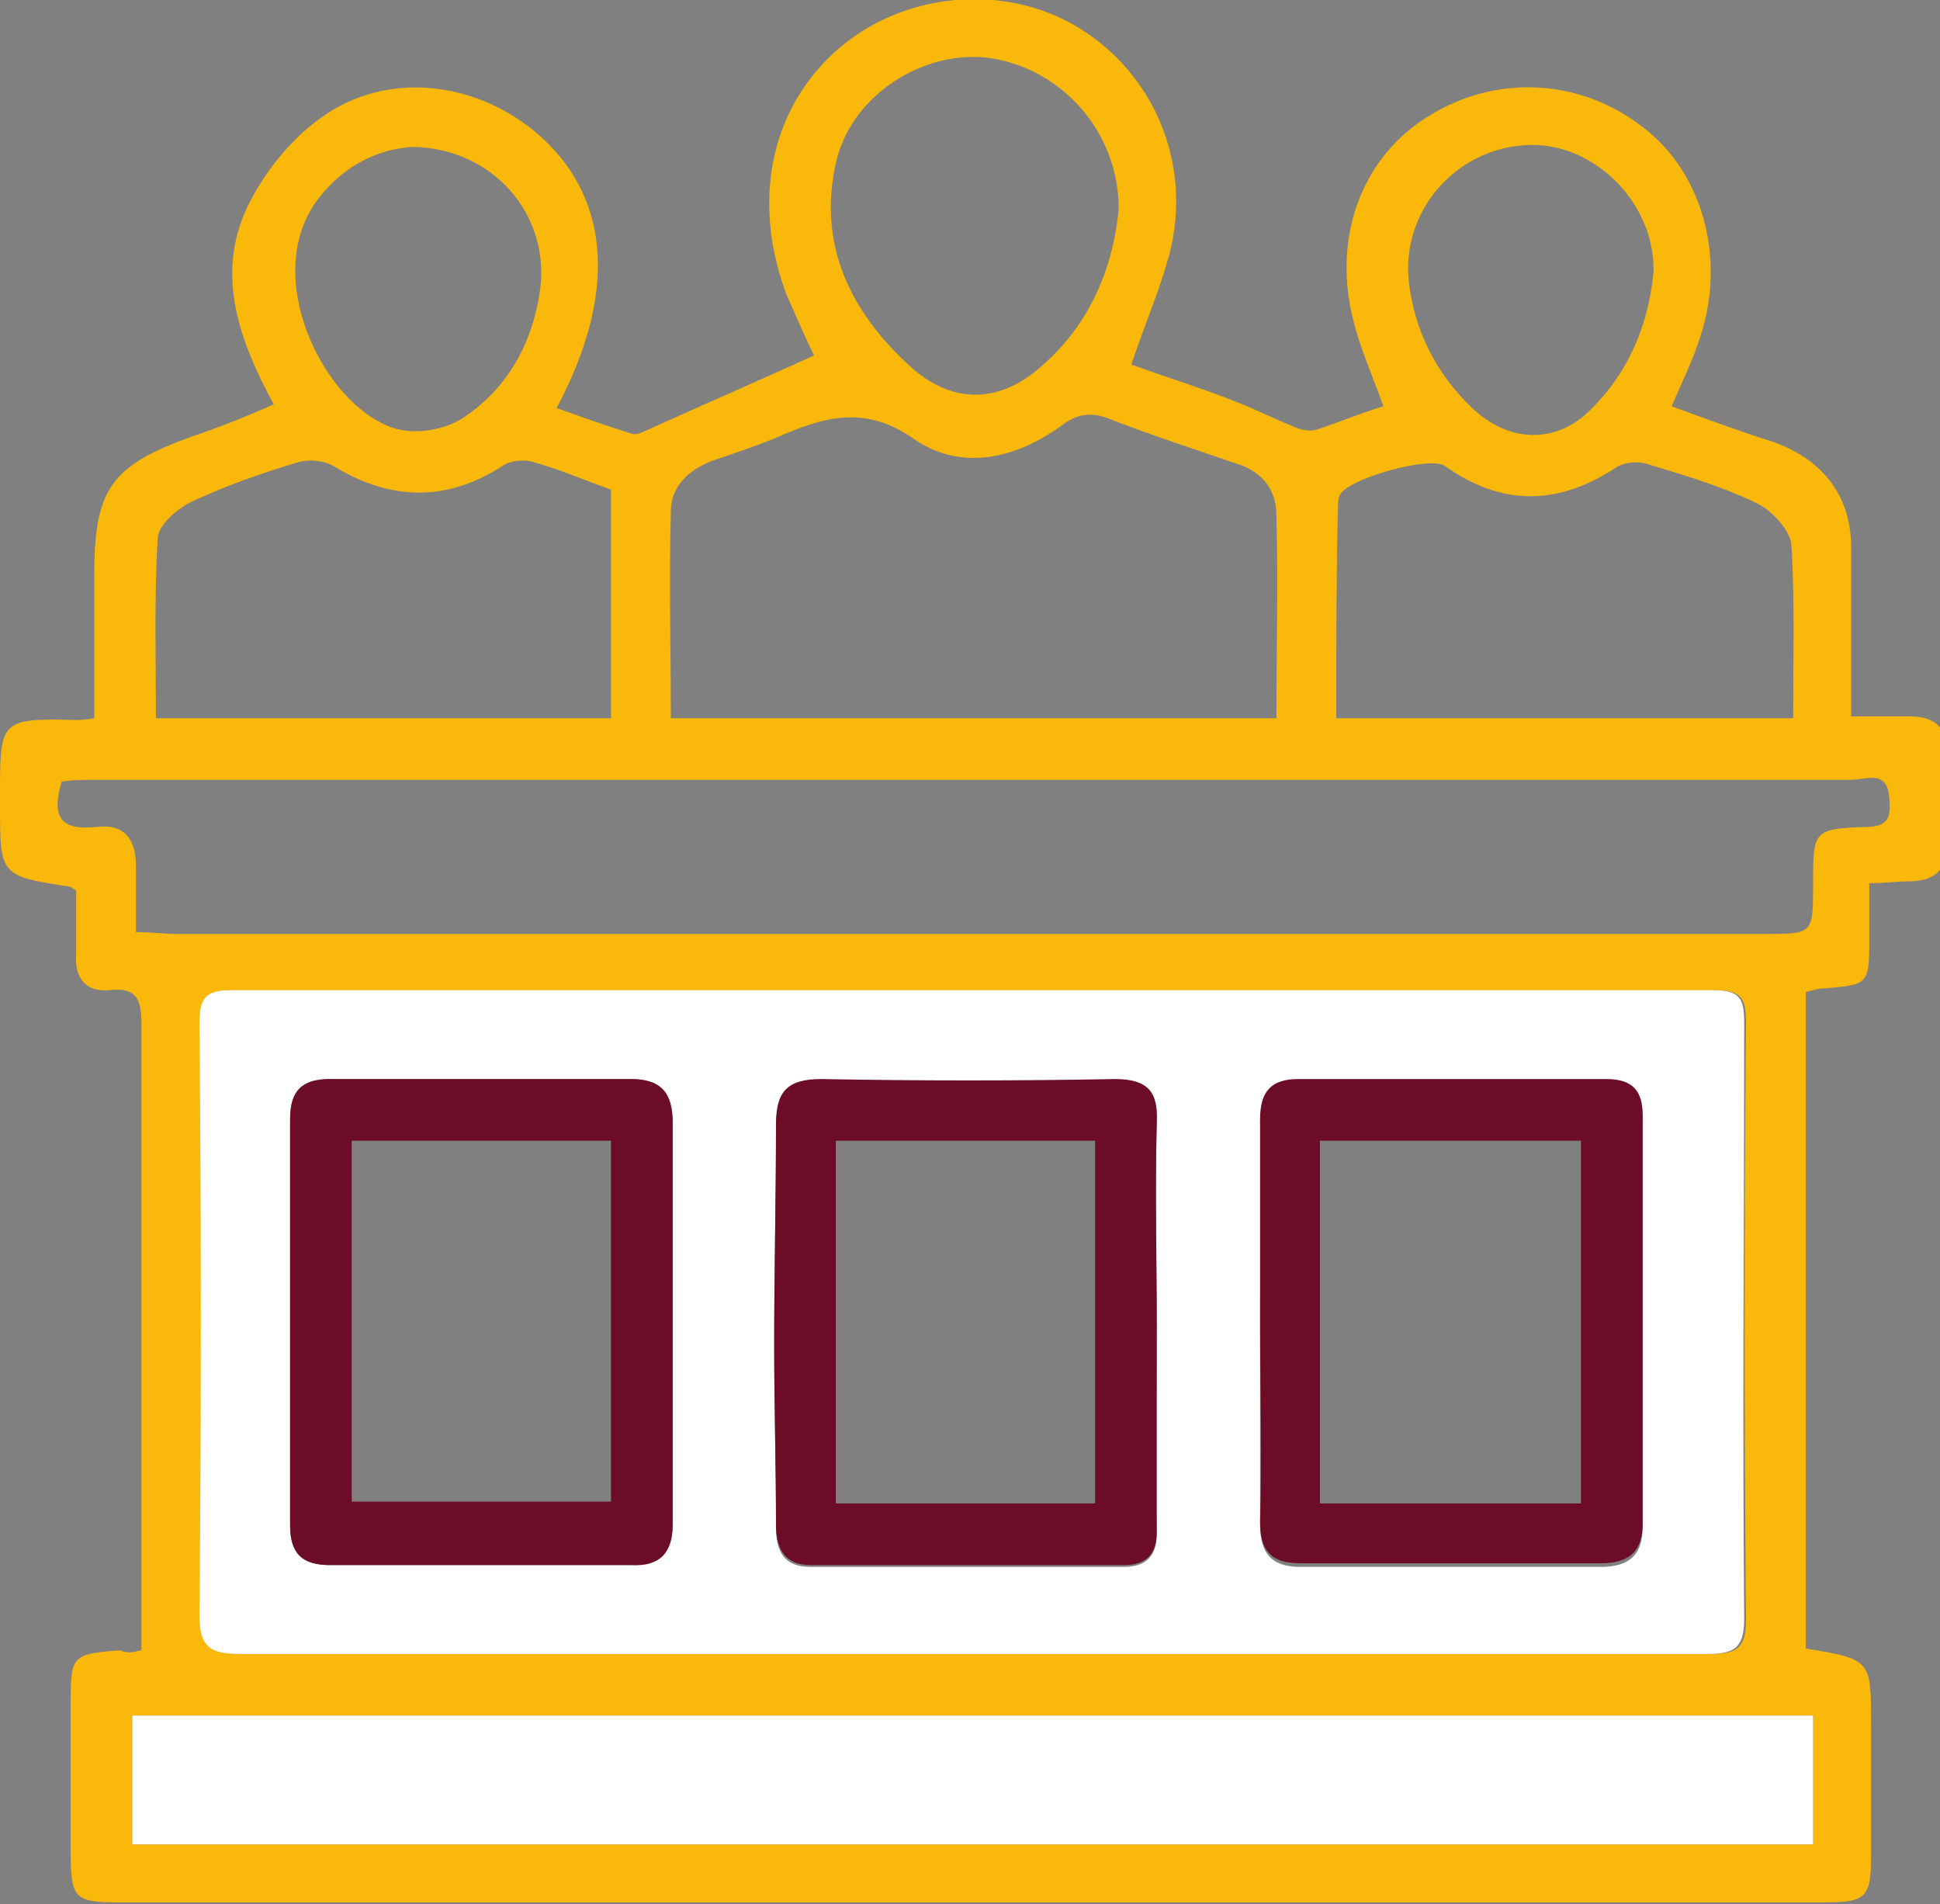 <?xml version="1.0" encoding="UTF-8"?> <!-- Generator: Adobe Illustrator 21.1.0, SVG Export Plug-In . SVG Version: 6.00 Build 0) --> <svg xmlns="http://www.w3.org/2000/svg" xmlns:xlink="http://www.w3.org/1999/xlink" id="Слой_1" x="0px" y="0px" viewBox="0 0 107 105" style="enable-background:new 0 0 107 105;" xml:space="preserve"><rect x="0" y="0" width="107" height="105" fill="#808080" stroke="none"/> <style type="text/css"> .st0{fill:#FAB80A;} .st1{fill:#FFFFFF;} .st2{fill:#6D0C26;} </style> <g> <path class="st0" d="M7.8,91c0-4,0-7.9,0-11.8c0-7.6,0-15.2,0-22.7c0-1.3-0.2-2.1-1.8-1.9c-1.3,0.1-1.9-0.7-1.8-2 c0-1.2,0-2.4,0-3.5C4,49,3.9,48.9,3.9,48.9C0,48.3,0,48.3,0,44.4c0-0.1,0-0.1,0-0.2c0-4.5-0.1-4.6,4.2-4.5c0.2,0,0.5,0,1-0.1 c0-2.6,0-5.3,0-7.9c0-4.7,0.9-6,5.3-7.6c1.5-0.5,3-1.1,4.6-1.8c-1.9-3.5-3.2-7.1-1.5-10.8c0.9-1.9,2.4-3.8,4.1-5 c3.7-2.7,8.8-2,12.2,1.1c3.8,3.5,4.1,8.7,0.8,14.9c1.4,0.5,2.8,1,4.1,1.4c0.2,0.1,0.5,0,0.7-0.1c3.1-1.4,6.1-2.7,9.4-4.2 c-0.5-1-1-2.2-1.5-3.3c-1.9-5-1-10,2.5-13.3c3.5-3.3,9-4,13.2-1.7c4.3,2.4,6.6,7.3,5.5,12.3c-0.5,2.1-1.4,4.1-2.2,6.5 c1.9,0.7,3.9,1.3,5.9,2.1c1,0.4,2,0.9,3,1.3c0.4,0.2,0.9,0.3,1.3,0.2c1.2-0.4,2.4-0.9,3.7-1.3c-0.6-1.7-1.3-3.2-1.7-4.9 c-1.1-4.6,0.6-8.9,4.2-11.1c3.7-2.3,8.3-2.1,11.8,0.6c3.3,2.5,4.6,7.2,3.2,11.5c-0.4,1.3-1,2.5-1.6,3.9c1.9,0.7,3.8,1.4,5.7,2 c2.7,1,4.2,3,4.2,5.8c0,3.1,0,6.1,0,9.3c1.2,0,2.2,0,3.2,0c1.4,0,2.1,0.6,2.1,2c0,1.7,0,3.3,0,5c0,1.5-0.7,2.1-2.2,2.1 c-0.6,0-1.2,0.1-2.1,0.1c0,1.1,0,2.2,0,3.2c0,2.4-0.1,2.4-2.5,2.6c-0.3,0-0.6,0.1-1,0.2c0,12.1,0,24.1,0,36.2 c3.6,0.6,3.6,0.6,3.6,4.2c0,2.4,0,4.8,0,7.2c0,2.4-0.3,2.6-2.7,2.6c-20.8,0-41.5,0-62.3,0c-10.5,0-21.1,0-31.6,0 c-2.5,0-2.7-0.2-2.7-2.8c0-2.8,0-5.5,0-8.3c0-2.5,0.1-2.6,2.7-2.8C7.1,91.2,7.3,91.1,7.8,91z M53.7,91.2c13.5,0,27.1,0,40.6,0 c1.5,0,2-0.3,2-1.9c-0.1-11-0.1-21.9,0-32.9c0-1.3-0.2-1.8-1.7-1.8c-27.3,0-54.6,0-81.8,0c-1.4,0-1.7,0.5-1.7,1.8 c0,10.9,0.1,21.8,0,32.7c0,1.8,0.6,2.1,2.2,2.1C26.7,91.2,40.2,91.2,53.7,91.2z M7.5,51.4c0.9,0,1.6,0.1,2.2,0.1 c29.2,0,58.4,0,87.6,0c2.7,0,2.7,0,2.7-2.7c0-3,0-3.1,2.9-3.2c1.3,0,1.4-0.6,1.3-1.6c-0.1-1.6-1.3-1-2.1-1c-32.3,0-64.5,0-96.8,0 C4.7,43,4,43,3.4,43.1c-0.6,2,0,2.7,1.9,2.5c1.6-0.2,2.2,0.7,2.2,2.2C7.5,48.9,7.5,50.1,7.5,51.4z M7.3,101.7c31,0,61.8,0,92.7,0 c0-2.5,0-4.8,0-7.1c-31,0-61.8,0-92.7,0C7.3,97,7.3,99.3,7.3,101.7z M70.4,39.6c0-3.8,0.1-7.5,0-11.2c0-1.5-0.9-2.5-2.4-2.9 c-2.3-0.8-4.5-1.5-6.8-2.4c-1-0.4-1.8-0.3-2.7,0.4C56,25.3,53,26,50.4,24.2c-2.7-1.9-5-1.2-7.5-0.1c-1.2,0.5-2.4,0.9-3.6,1.3 C38,25.9,37,26.8,37,28.2c-0.1,3.8,0,7.6,0,11.4C48.2,39.6,59.2,39.6,70.4,39.6z M33.7,27c-1.4-0.5-2.8-1.1-4.2-1.5 c-0.6-0.2-1.4-0.1-1.8,0.2c-3.1,2-6.2,1.9-9.3,0c-0.5-0.3-1.4-0.4-2-0.2c-2,0.6-4,1.3-5.9,2.2c-0.8,0.4-1.8,1.3-1.8,2 c-0.2,3.3-0.1,6.6-0.1,9.9c8.4,0,16.7,0,25.1,0C33.7,35.3,33.7,31.2,33.7,27z M73.7,39.6c8.6,0,16.8,0,25.2,0 c0-3.3,0.1-6.5-0.1-9.6c-0.1-0.8-1.1-1.9-2-2.3c-1.9-0.9-3.9-1.5-5.9-2.1c-0.6-0.2-1.4-0.1-1.8,0.2c-3.2,2.1-6.3,2.1-9.4-0.1 c-0.8-0.6-5.4,0.7-5.8,1.6c-0.1,0.2-0.1,0.4-0.1,0.5C73.7,31.6,73.7,35.5,73.7,39.6z M61.7,11.5c0-4.2-3.1-7.7-7.1-8.3 c-3.7-0.5-7.7,2.1-8.5,5.8c-1,4.5,0.8,8.2,4.1,11.2c2.2,2,4.7,2.1,7,0.2C60,18.1,61.4,14.9,61.7,11.5z M22.8,8.1 c-1.9,0.1-3.8,1-5.2,2.8c-3.3,4.2,0.2,11.4,4.1,12.7c1.2,0.4,2.9,0.1,3.9-0.6c2.4-1.6,3.8-4.1,4.2-7.1C30.3,11.8,27.2,8.2,22.8,8.1 z M91.2,15c0.1-3.8-3.3-7.2-7-7c-3.9,0.2-6.9,3.6-6.5,7.5c0.3,2.7,1.5,5.1,3.5,7c1.9,1.8,4.3,2,6.2,0.4 C89.6,20.9,90.9,18.2,91.2,15z"></path> <path class="st1" d="M53.7,91.2c-13.5,0-27,0-40.5,0c-1.6,0-2.2-0.4-2.2-2.1c0.1-10.9,0.1-21.8,0-32.7c0-1.3,0.3-1.8,1.7-1.8 c27.3,0,54.6,0,81.8,0c1.5,0,1.7,0.5,1.7,1.8c0,11-0.1,21.9,0,32.9c0,1.6-0.6,1.9-2,1.9C80.8,91.2,67.2,91.2,53.7,91.2z M37.1,73 C37.1,73,37.1,73,37.1,73c0-3.7,0-7.4,0-11.1c0-1.6-0.6-2.4-2.3-2.4c-5.5,0-11.1,0-16.6,0c-1.5,0-2.2,0.6-2.2,2.2 c0,7.5,0,14.9,0,22.4c0,1.6,0.7,2.2,2.2,2.2c5.5,0,11.1,0,16.6,0c1.6,0,2.3-0.8,2.3-2.2C37.1,80.4,37.1,76.7,37.1,73z M63.8,73.1 c0-3.7-0.1-7.4,0-11.1c0-1.7-0.5-2.5-2.3-2.4c-5.4,0.1-10.8,0.1-16.2,0c-1.8,0-2.5,0.7-2.5,2.5c0,4-0.1,8.1-0.1,12.1 c0,3.3,0.1,6.6,0.1,10c0,1.3,0.4,2.2,1.9,2.2c5.8,0,11.6,0,17.3,0c1.2,0,1.8-0.6,1.8-1.8C63.7,80.7,63.8,76.9,63.8,73.1z M69.5,72.8C69.5,72.8,69.5,72.8,69.5,72.8c0,3.8,0,7.5,0,11.3c0,1.5,0.6,2.3,2.2,2.3c5.5,0,11.1,0,16.6,0c1.6,0,2.3-0.7,2.3-2.2 c0-7.5,0-15,0-22.5c0-1.3-0.6-2-2-2c-5.7,0-11.3,0-17,0c-1.5,0-2.1,0.7-2.1,2.2C69.6,65.4,69.5,69.1,69.5,72.8z"></path> <path class="st1" d="M7.3,101.7c0-2.4,0-4.7,0-7.1c30.9,0,61.7,0,92.7,0c0,2.3,0,4.6,0,7.1C69.2,101.7,38.4,101.7,7.3,101.7z"></path> <path class="st2" d="M37.1,73c0,3.7,0,7.4,0,11.1c0,1.5-0.7,2.3-2.3,2.2c-5.5,0-11.1,0-16.6,0c-1.6,0-2.2-0.7-2.2-2.2 c0-7.5,0-14.9,0-22.4c0-1.6,0.7-2.2,2.2-2.2c5.5,0,11.1,0,16.6,0c1.7,0,2.3,0.8,2.3,2.4C37.1,65.6,37.1,69.3,37.1,73 C37.1,73,37.1,73,37.1,73z M33.7,62.9c-4.9,0-9.6,0-14.3,0c0,6.8,0,13.4,0,19.9c4.9,0,9.6,0,14.3,0C33.7,76.2,33.7,69.6,33.7,62.9z "></path> <path class="st2" d="M63.8,73.1c0,3.8,0,7.6,0,11.4c0,1.2-0.6,1.8-1.8,1.8c-5.8,0-11.6,0-17.3,0c-1.4,0-1.9-0.9-1.9-2.2 c0-3.3-0.1-6.6-0.1-10c0-4,0.1-8.1,0.1-12.1c0-1.8,0.6-2.5,2.5-2.5c5.4,0.1,10.8,0.1,16.2,0c1.8,0,2.4,0.7,2.3,2.4 C63.7,65.7,63.8,69.4,63.8,73.1z M46.1,82.9c4.8,0,9.5,0,14.3,0c0-6.7,0-13.4,0-20c-4.9,0-9.6,0-14.3,0 C46.1,69.6,46.1,76.2,46.1,82.9z"></path> <path class="st2" d="M69.5,72.8c0-3.7,0-7.4,0-11.1c0-1.5,0.6-2.2,2.1-2.2c5.7,0,11.3,0,17,0c1.5,0,2,0.7,2,2c0,7.5,0,15,0,22.5 c0,1.5-0.7,2.2-2.3,2.2c-5.5,0-11.1,0-16.6,0c-1.6,0-2.2-0.7-2.2-2.3C69.6,80.3,69.5,76.6,69.5,72.8C69.5,72.8,69.5,72.8,69.5,72.8 z M87.2,62.9c-4.9,0-9.6,0-14.4,0c0,6.7,0,13.3,0,20c4.9,0,9.6,0,14.4,0C87.2,76.2,87.2,69.6,87.2,62.9z"></path> </g> </svg> 
